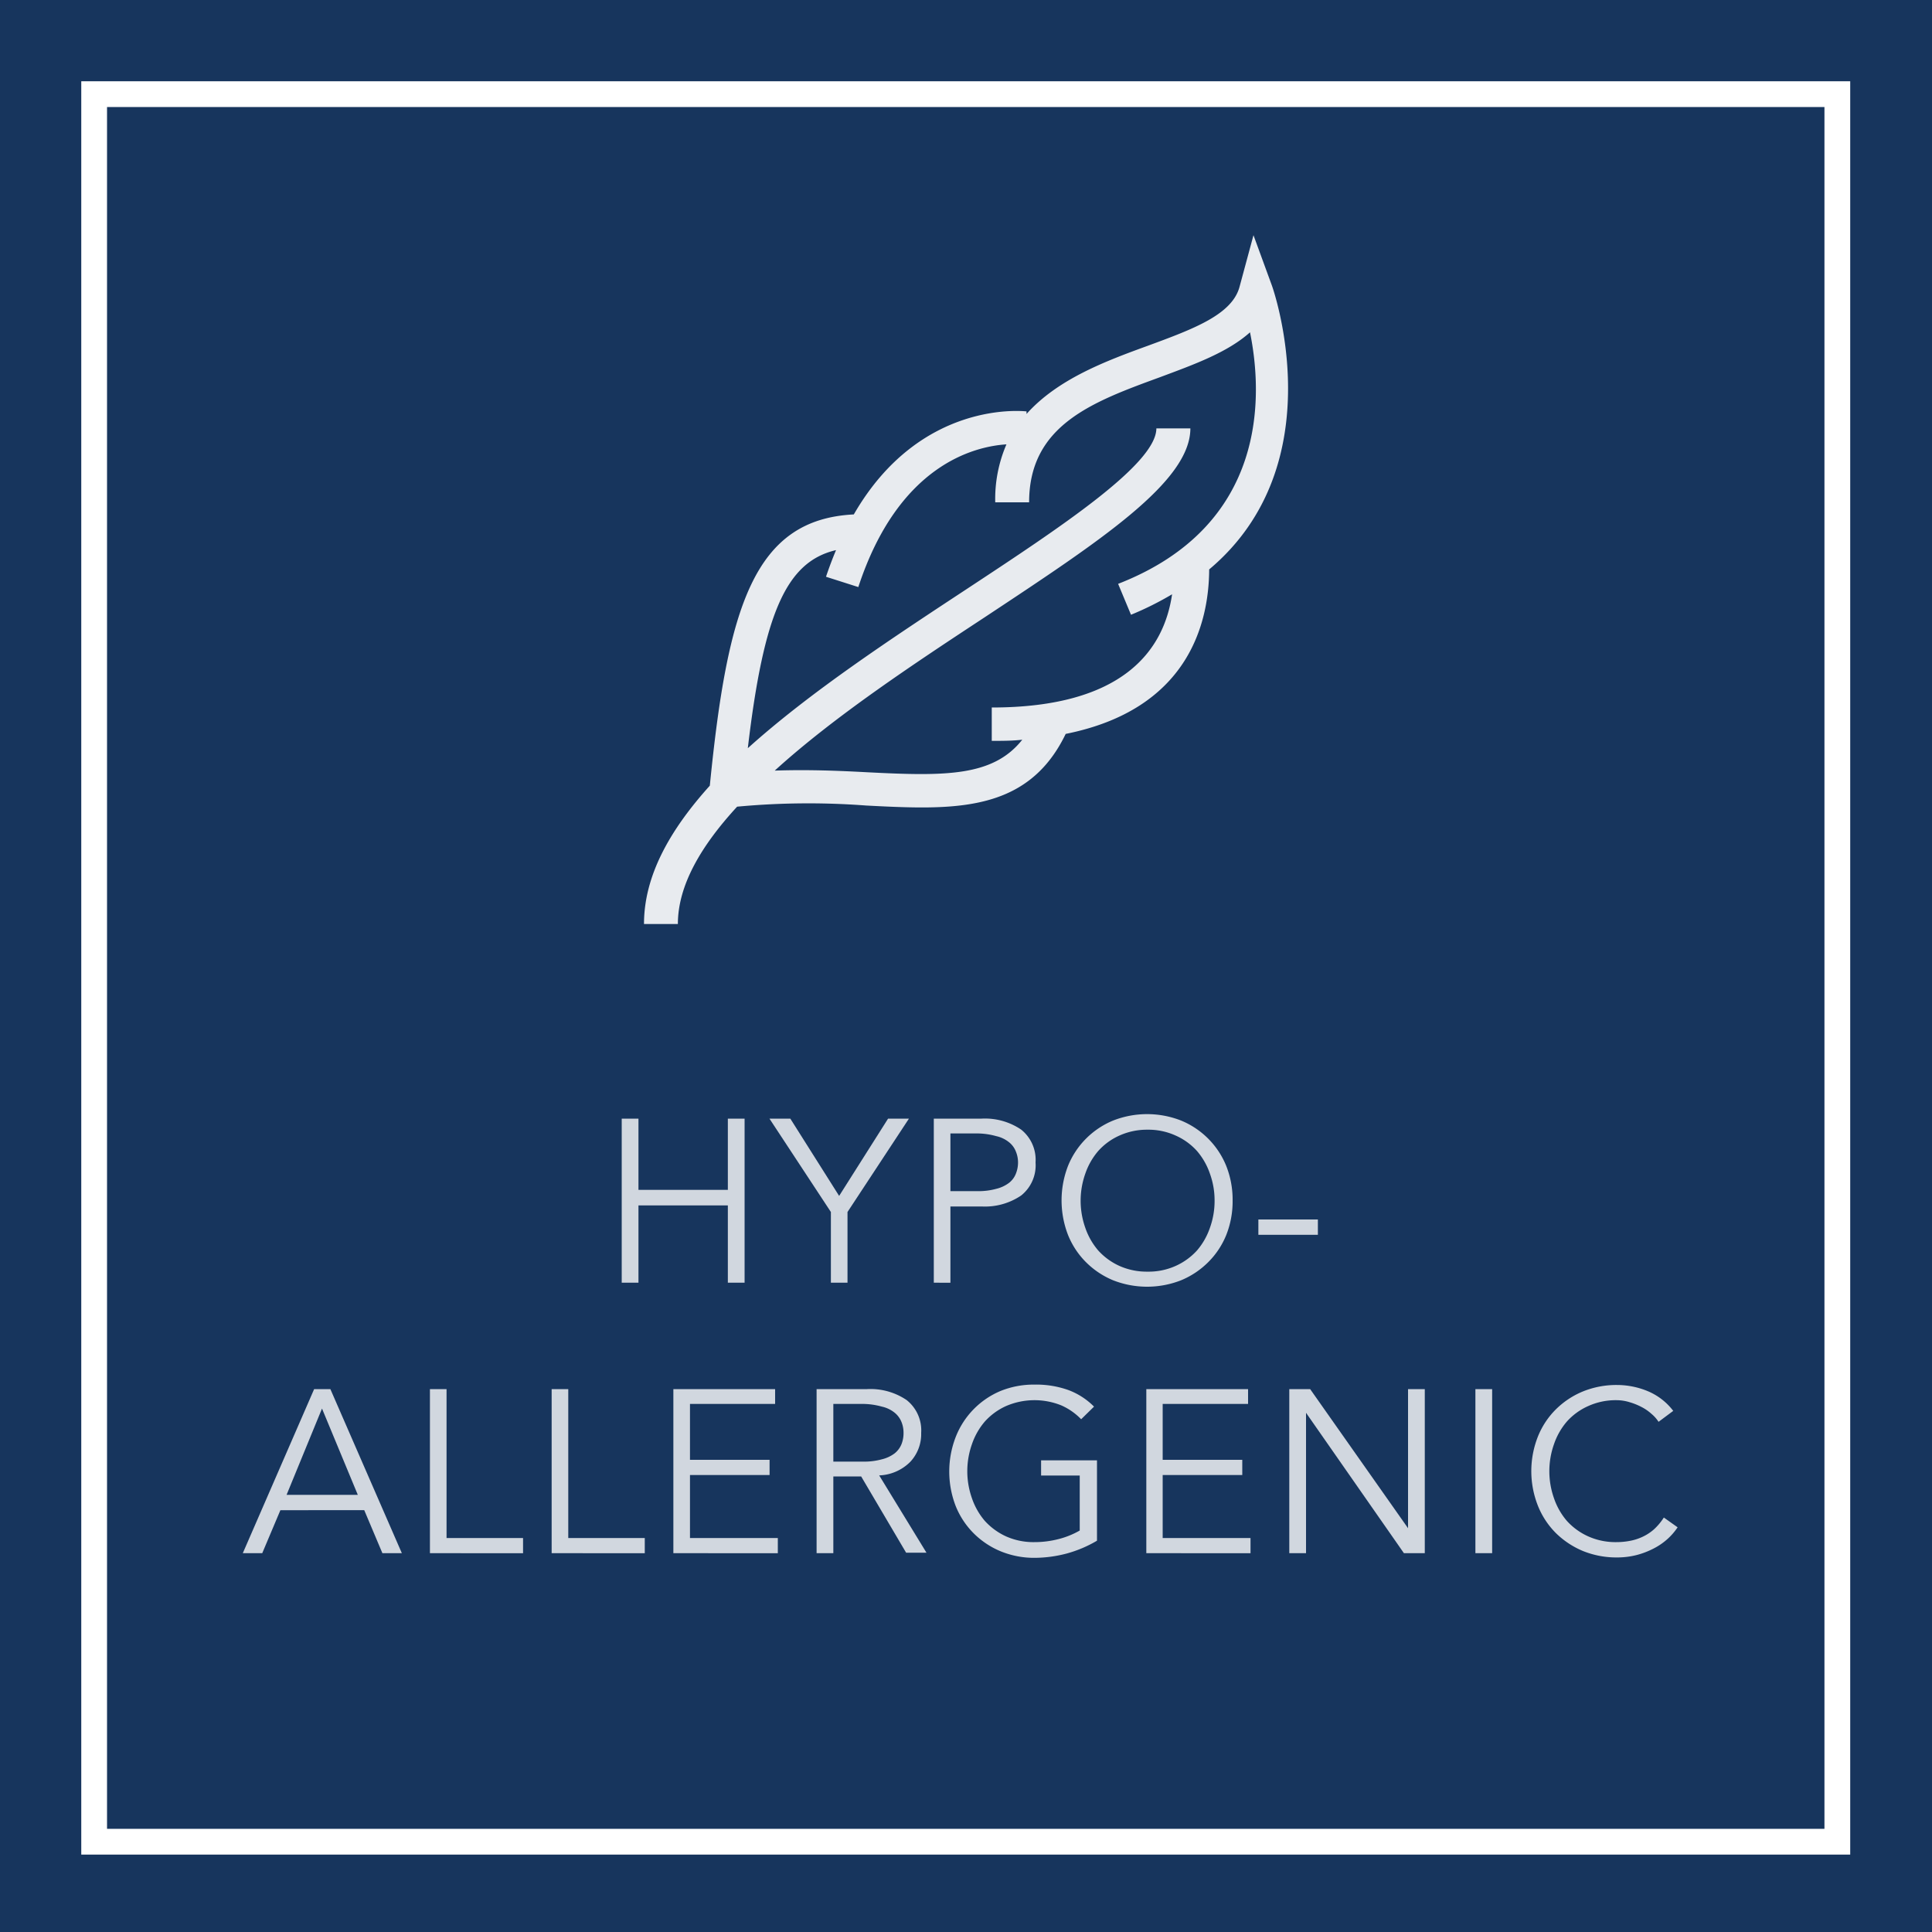 <?xml version="1.0" encoding="utf-8"?>
<svg xmlns="http://www.w3.org/2000/svg" id="hypoallergenic" viewBox="0 0 150 150">
  <defs>
    <style>.cls-1{fill:#17355d;}.cls-2{opacity:0.8;}.cls-3,.cls-5{fill:#fff;}.cls-4{fill:none;stroke:#fff;stroke-miterlimit:10;stroke-width:2px;}.cls-5{opacity:0.9;}</style>
  </defs>
  <title>Artboard 1</title>
  <rect class="cls-1" height="150" width="150"/>
  <g class="cls-2">
    <path class="cls-3" d="M48.27,86.85h1.3v5.53h6.94V86.85h1.3V99.59h-1.3v-6H49.57v6h-1.3Z"/>
    <path class="cls-3" d="M65.8,99.59H64.51V94.1l-4.77-7.25h1.62l3.79,6,3.8-6h1.62L65.8,94.1Z"/>
    <path class="cls-3" d="M72.5,86.85h3.71a5,5,0,0,1,3.07.85,3,3,0,0,1,1.12,2.55,3,3,0,0,1-1.12,2.57,5,5,0,0,1-3.07.85H73.79v5.92H72.5Zm1.29,5.63h2.09a5.18,5.18,0,0,0,1.47-.18,2.69,2.69,0,0,0,1-.47,1.67,1.67,0,0,0,.52-.7,2.34,2.34,0,0,0,.17-.88,2.22,2.22,0,0,0-.17-.85,1.7,1.7,0,0,0-.52-.71,2.4,2.4,0,0,0-1-.48A5.6,5.6,0,0,0,75.88,88H73.79Z"/>
    <path class="cls-3" d="M95.7,93.22a7.06,7.06,0,0,1-.5,2.68A6.32,6.32,0,0,1,93.8,98a6.49,6.49,0,0,1-2.1,1.4,7.22,7.22,0,0,1-5.28,0,6.49,6.49,0,0,1-2.1-1.4,6.32,6.32,0,0,1-1.4-2.12,7.43,7.43,0,0,1,0-5.36A6.41,6.41,0,0,1,86.42,87a7.22,7.22,0,0,1,5.28,0,6.41,6.41,0,0,1,3.5,3.51A7.1,7.1,0,0,1,95.7,93.22Zm-1.4,0a6.08,6.08,0,0,0-.36-2.09,5.36,5.36,0,0,0-1-1.76,4.88,4.88,0,0,0-1.65-1.2,5.1,5.1,0,0,0-2.19-.46,5.18,5.18,0,0,0-2.2.46,4.84,4.84,0,0,0-1.64,1.2,5.36,5.36,0,0,0-1,1.76,6.28,6.28,0,0,0,0,4.19,5.36,5.36,0,0,0,1,1.76,5,5,0,0,0,1.64,1.2,5.18,5.18,0,0,0,2.2.45,5.1,5.1,0,0,0,2.19-.45,5,5,0,0,0,1.65-1.2,5.36,5.36,0,0,0,1-1.76A6.14,6.14,0,0,0,94.3,93.22Z"/>
    <path class="cls-3" d="M102.32,95.87H97.7V94.68h4.62Z"/>
    <path class="cls-3" d="M20.36,120.59H18.85l5.54-12.74h1.26l5.55,12.74H29.69l-1.41-3.34H21.77Zm1.89-4.53h5.53L25,109.36Z"/>
    <path class="cls-3" d="M34.67,119.41h5.94v1.18H33.38V107.85h1.29Z"/>
    <path class="cls-3" d="M44.12,119.41h5.94v1.18H42.83V107.85h1.29Z"/>
    <path class="cls-3" d="M53.57,119.41h6.82v1.18H52.28V107.85h7.9V109H53.57v4.34h6.18v1.18H53.57Z"/>
    <path class="cls-3" d="M64.7,120.59H63.4V107.85h3.92a5,5,0,0,1,3.07.85,3,3,0,0,1,1.13,2.55,3.16,3.16,0,0,1-.84,2.24,3.59,3.59,0,0,1-2.42,1.06l3.67,6H70.35l-3.49-5.92H64.7Zm0-7.11H67a5.23,5.23,0,0,0,1.47-.18,2.69,2.69,0,0,0,1-.47,1.76,1.76,0,0,0,.52-.7,2.33,2.33,0,0,0,.16-.88,2.22,2.22,0,0,0-.16-.85,1.79,1.79,0,0,0-.52-.71,2.4,2.4,0,0,0-1-.48A5.66,5.66,0,0,0,67,109H64.7Z"/>
    <path class="cls-3" d="M83.94,110.19a4.86,4.86,0,0,0-1.55-1.08,5.57,5.57,0,0,0-4.29.06,4.94,4.94,0,0,0-1.64,1.2,5.36,5.36,0,0,0-1,1.76,6.28,6.28,0,0,0,0,4.19,5.36,5.36,0,0,0,1,1.76,5.08,5.08,0,0,0,1.64,1.2,5.21,5.21,0,0,0,2.2.45,7.44,7.44,0,0,0,1.9-.24,6.47,6.47,0,0,0,1.63-.66v-4.27h-3v-1.18h4.34v6.24a9.59,9.59,0,0,1-2.37,1,9.93,9.93,0,0,1-2.46.33,6.85,6.85,0,0,1-2.63-.5,6.43,6.43,0,0,1-2.11-1.4,6.32,6.32,0,0,1-1.4-2.12,7.43,7.43,0,0,1,0-5.36A6.39,6.39,0,0,1,77.67,108a6.85,6.85,0,0,1,2.63-.5,7.46,7.46,0,0,1,2.64.42,5.52,5.52,0,0,1,2,1.29Z"/>
    <path class="cls-3" d="M90.27,119.41h6.82v1.18H89V107.85h7.9V109H90.27v4.34h6.18v1.18H90.27Z"/>
    <path class="cls-3" d="M109.32,118.65h0v-10.8h1.3v12.74H109l-7.6-10.9h0v10.9h-1.3V107.85h1.62Z"/>
    <path class="cls-3" d="M115.85,120.59h-1.3V107.85h1.3Z"/>
    <path class="cls-3" d="M130.25,118.58a4.84,4.84,0,0,1-.8.92,5,5,0,0,1-1.09.74,6.32,6.32,0,0,1-1.32.5,6.16,6.16,0,0,1-1.5.18,6.93,6.93,0,0,1-2.64-.5,6.65,6.65,0,0,1-2.11-1.4,6.3,6.3,0,0,1-1.39-2.12,7.3,7.3,0,0,1,0-5.36,6.26,6.26,0,0,1,1.39-2.11,6.49,6.49,0,0,1,2.11-1.4,6.93,6.93,0,0,1,2.64-.5,6.26,6.26,0,0,1,2.37.47,4.82,4.82,0,0,1,2,1.54l-1.14.85a2.72,2.72,0,0,0-.54-.61,3.61,3.61,0,0,0-.78-.54,5,5,0,0,0-.95-.38,3.46,3.46,0,0,0-1-.15,5.18,5.18,0,0,0-2.2.46,4.88,4.88,0,0,0-1.65,1.2,5.34,5.34,0,0,0-1,1.76,6.28,6.28,0,0,0,0,4.19,5.34,5.34,0,0,0,1,1.76,5,5,0,0,0,1.65,1.2,5.18,5.18,0,0,0,2.2.45,5.52,5.52,0,0,0,1-.09,4,4,0,0,0,1-.31,3.72,3.72,0,0,0,.9-.58,4.57,4.57,0,0,0,.78-.93Z"/>
  </g>
  <rect class="cls-4" height="135.68" width="135.34" x="7.31" y="7.31"/>
  <path class="cls-5" d="M98.75,22.17l-1.43-3.91-1.08,4c-.58,2.18-3.61,3.29-7.11,4.58-3.27,1.19-7,2.58-9.43,5.3l0-.2c-.1,0-8.22-1-13.41,8-7.74.39-9.8,7.15-11.18,21.06h0C52,64.45,50,68,50,71.74h2.63c0-3,1.8-6.07,4.6-9.11a59.45,59.45,0,0,1,10-.09c1.51.08,3,.15,4.35.15,4.82,0,8.84-.9,11.16-5.71,9.45-1.89,11.12-8.5,11.14-12.77C103.66,36,98.81,22.33,98.75,22.17ZM77,54.93v2.59c.84,0,1.62,0,2.37-.09-2.27,2.86-5.94,2.84-12,2.53-2.22-.12-4.66-.22-7.22-.13C64.8,55.6,71,51.51,76.52,47.88,85.4,42,92.42,37.41,92.42,33.26H89.78c0,2.77-7.48,7.7-14.72,12.47-5.88,3.87-12.16,8-17,12.36,1.24-10.52,3-14.48,6.85-15.38q-.42,1-.78,2.07l2.51.8c3.11-9.48,9-10.92,11.5-11.08A10.7,10.7,0,0,0,77.27,39H79.9c0-6,4.93-7.8,10.15-9.71,2.68-1,5.26-1.93,7-3.49,1,4.91,1.39,15-10.24,19.53l1,2.4A24.24,24.24,0,0,0,91,46.14C90.36,50.53,87.15,54.93,77,54.93Z"/>
</svg>